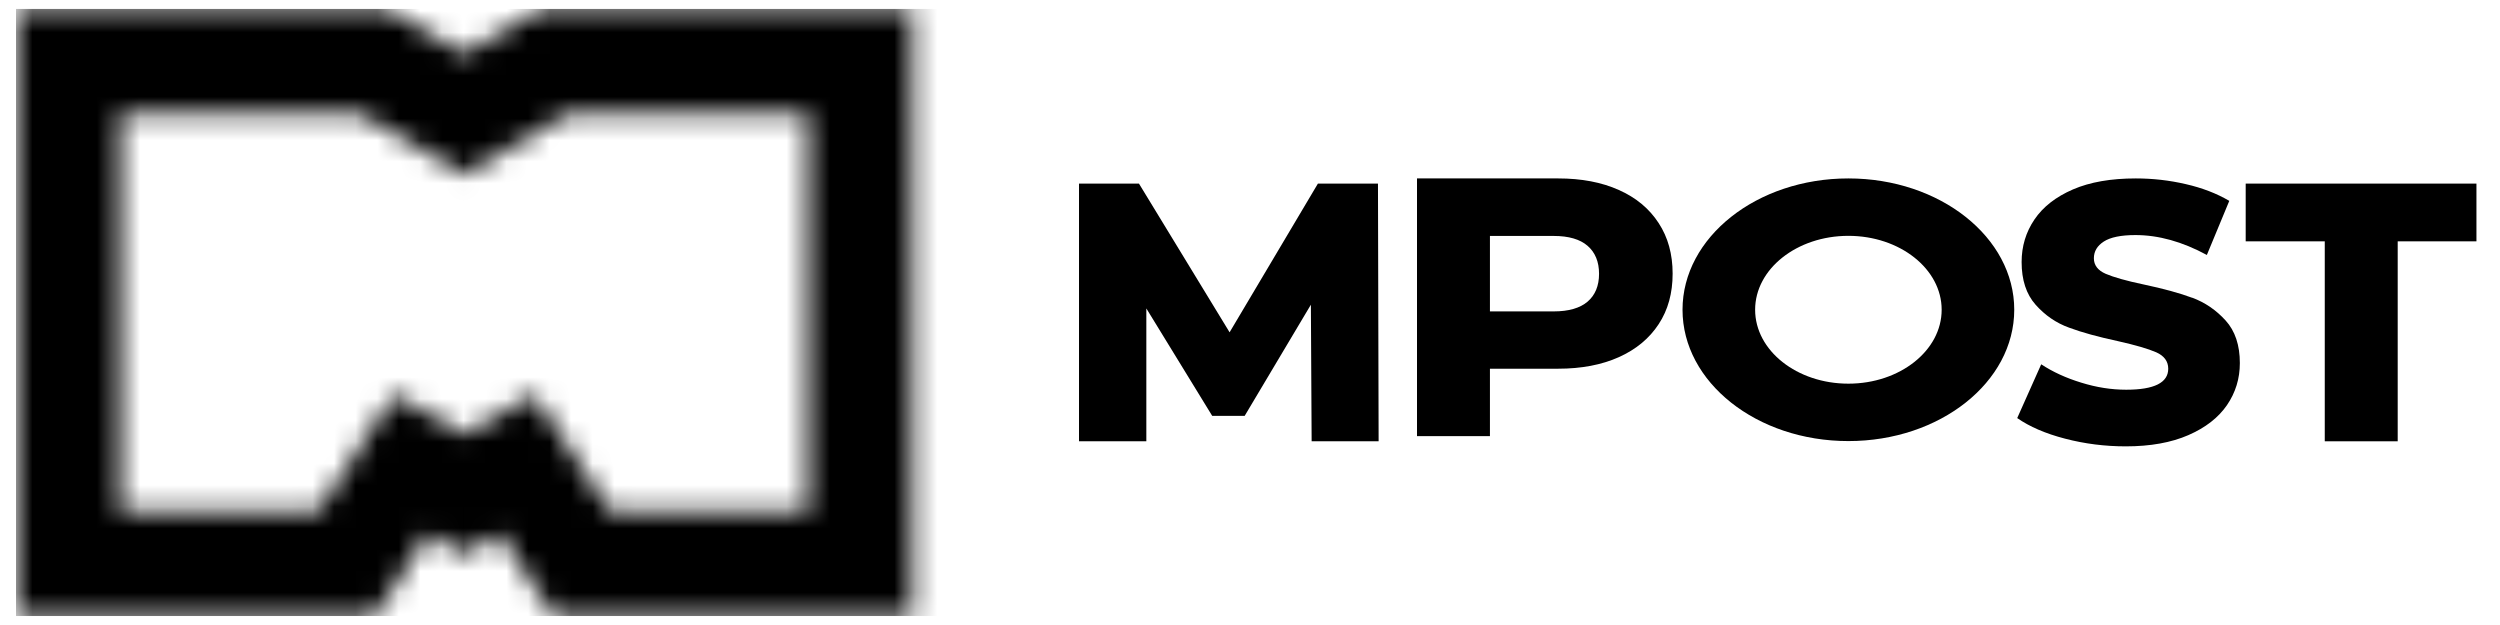 <svg width="116" height="29" viewBox="0 0 116 29" fill="none" xmlns="http://www.w3.org/2000/svg">
<g clip-path="url(#clip0_484_408)">
<mask id="mask0_484_408" style="mask-type:luminance" maskUnits="userSpaceOnUse" x="0" y="0" width="43" height="29">
<path d="M42.334 28.596H25.681L23.211 24.768L21.532 25.727L19.858 24.768L17.388 28.596H0.735V0.399H17.954L21.532 2.502L25.11 0.399H42.329V28.596H42.334ZM28.315 23.758H37.496V5.237H26.426L21.532 8.11L16.638 5.237H5.573V23.763H14.755L18.286 18.297L21.537 20.16L24.793 18.302L28.32 23.763L28.315 23.758Z" fill="white"/>
</mask>
<g mask="url(#mask0_484_408)">
<mask id="mask1_484_408" style="mask-type:luminance" maskUnits="userSpaceOnUse" x="-2" y="-3" width="47" height="35">
<path d="M44.886 -2.152H-1.816V31.148H44.886V-2.152Z" fill="white"/>
</mask>
<g mask="url(#mask1_484_408)">
<path d="M44.906 -2.209H-1.882V31.352H44.906V-2.209Z" fill="black"/>
</g>
</g>
<path d="M61.151 8.519L57.053 15.419L52.848 8.519H50.066V20.476H53.19V14.311L56.247 19.297H57.752L60.825 14.138L60.86 20.476H63.968L63.938 8.519H61.151Z" fill="black"/>
<path d="M75.114 8.815C74.318 8.457 73.379 8.279 72.297 8.279H65.749V20.236H69.133V17.108H72.297C73.379 17.108 74.318 16.929 75.114 16.572C75.911 16.215 76.528 15.704 76.962 15.041C77.396 14.383 77.61 13.602 77.61 12.698C77.61 11.795 77.396 11.014 76.962 10.351C76.528 9.682 75.916 9.172 75.114 8.815ZM73.665 13.995C73.313 14.296 72.787 14.449 72.093 14.449H69.133V10.948H72.093C72.787 10.948 73.313 11.101 73.665 11.407C74.017 11.713 74.196 12.147 74.196 12.704C74.196 13.26 74.017 13.694 73.665 13.995Z" fill="black"/>
<path d="M101.729 13.821C101.132 13.597 100.377 13.393 99.463 13.199C98.657 13.03 98.07 12.862 97.702 12.704C97.34 12.545 97.156 12.306 97.156 11.984C97.156 11.662 97.309 11.407 97.615 11.208C97.922 11.009 98.412 10.907 99.085 10.907C100.157 10.907 101.259 11.213 102.398 11.831L103.439 9.32C102.857 8.978 102.183 8.718 101.423 8.544C100.657 8.366 99.887 8.279 99.101 8.279C97.953 8.279 96.978 8.447 96.186 8.789C95.396 9.131 94.798 9.595 94.4 10.182C94.002 10.769 93.803 11.428 93.803 12.158C93.803 12.989 94.017 13.648 94.451 14.138C94.885 14.627 95.401 14.985 96.008 15.204C96.61 15.429 97.365 15.633 98.264 15.827C99.085 16.011 99.677 16.184 100.05 16.347C100.417 16.511 100.606 16.766 100.606 17.108C100.606 17.756 99.958 18.083 98.657 18.083C97.973 18.083 97.279 17.975 96.574 17.756C95.87 17.542 95.248 17.256 94.712 16.904L93.599 19.399C94.171 19.797 94.911 20.119 95.819 20.354C96.733 20.593 97.672 20.711 98.636 20.711C99.774 20.711 100.744 20.537 101.54 20.19C102.336 19.843 102.933 19.379 103.332 18.797C103.73 18.215 103.929 17.567 103.929 16.848C103.929 16.016 103.709 15.357 103.27 14.873C102.831 14.388 102.316 14.036 101.714 13.811L101.729 13.821Z" fill="black"/>
<path d="M104.2 8.519V11.198H107.869V20.476H111.253V11.198H114.907V8.519H104.2Z" fill="black"/>
<path d="M85.765 8.279C81.514 8.279 78.069 11.009 78.069 14.372C78.069 17.736 81.514 20.466 85.765 20.466C90.016 20.466 93.461 17.736 93.461 14.372C93.461 11.009 90.016 8.279 85.765 8.279ZM85.765 17.802C83.377 17.802 81.438 16.266 81.438 14.372C81.438 12.479 83.377 10.943 85.765 10.943C88.154 10.943 90.093 12.479 90.093 14.372C90.093 16.266 88.154 17.802 85.765 17.802Z" fill="black"/>
</g>
<defs>
<clipPath id="clip0_484_408">
<rect width="114.365" height="28.197" fill="white" transform="translate(0.736 0.399)"/>
</clipPath>
</defs>
</svg>
